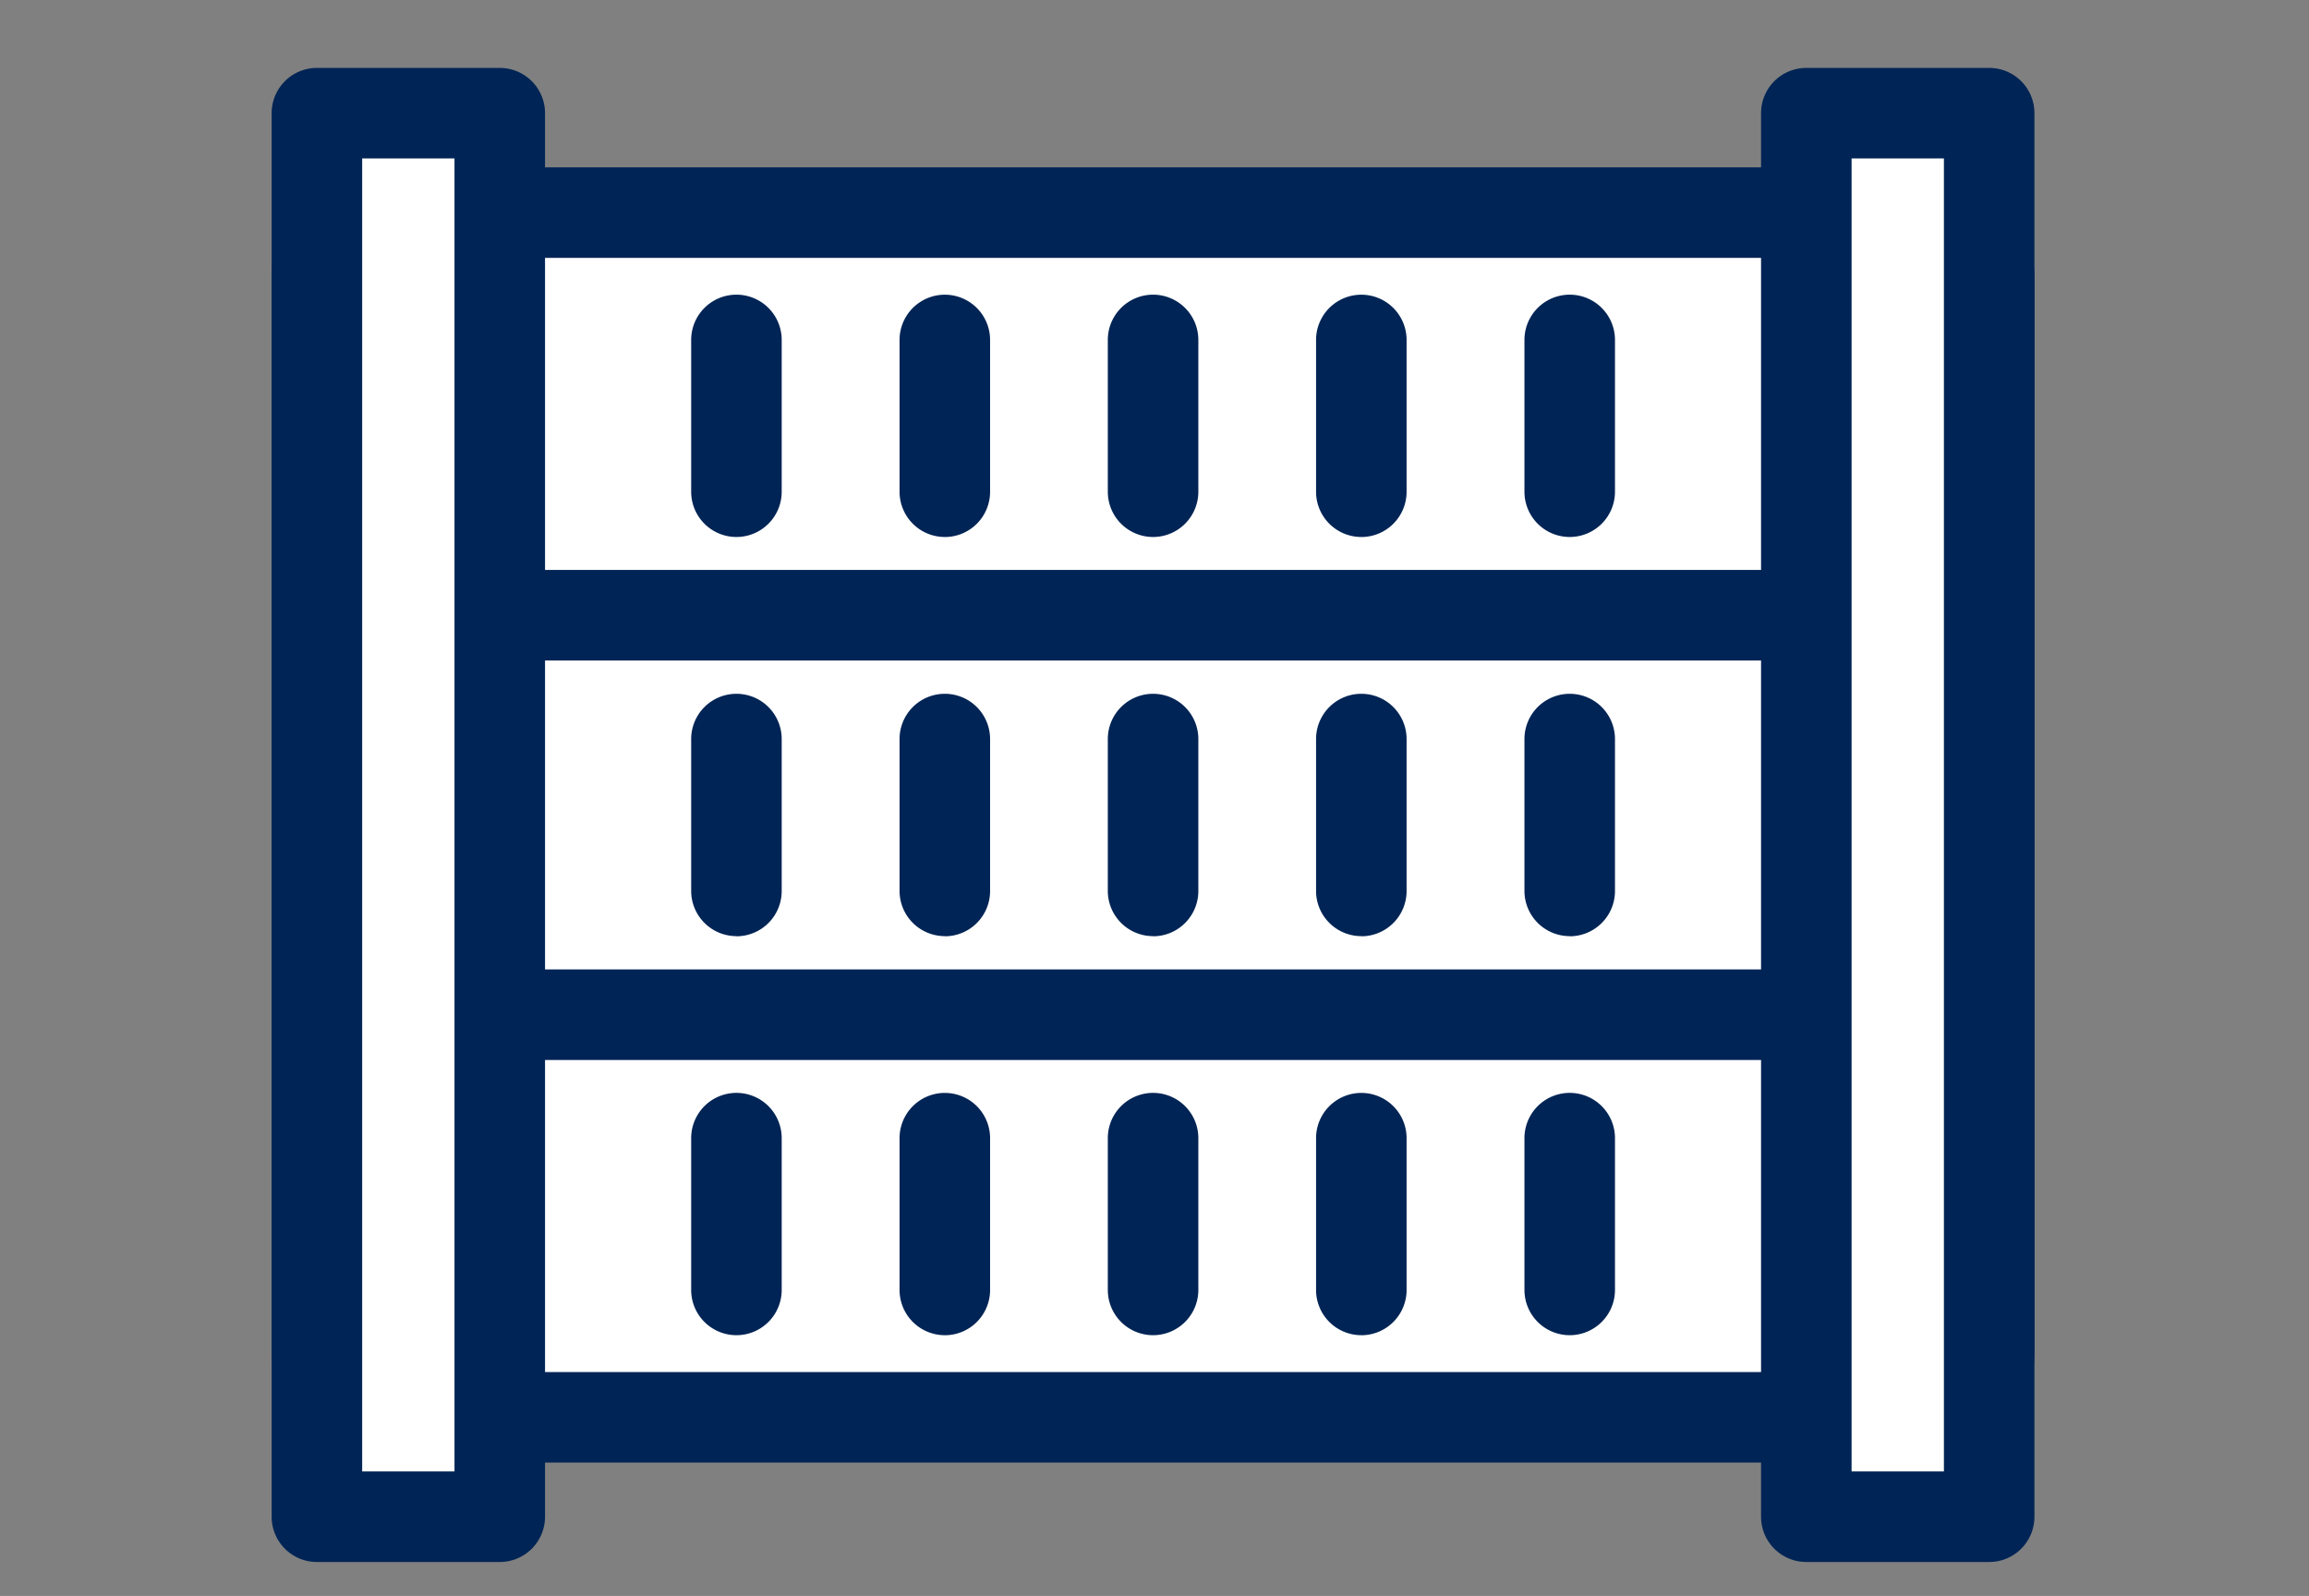 <svg xmlns="http://www.w3.org/2000/svg" width="68" height="47" viewBox="0 0 68 47">
  <rect x="0" y="0" width="68" height="47" fill="#808080" stroke="none"/>
  <g id="icon07" transform="translate(-293 -4458)">
    <g id="グループ_4124" data-name="グループ 4124" transform="translate(301 4460)">
      <path id="パス_7937" data-name="パス 7937" d="M50.969,43H5.567a1.925,1.925,0,0,1-1.923-1.925V9.442A1.924,1.924,0,0,1,5.567,7.519h45.4a1.925,1.925,0,0,1,1.925,1.923V41.073A1.925,1.925,0,0,1,50.969,43" transform="translate(-2.311 -3.257)" fill="#fff"/>
      <path id="パス_7938" data-name="パス 7938" d="M51.554,44.913H6.152a3.261,3.261,0,0,1-3.258-3.256V10.025A3.261,3.261,0,0,1,6.152,6.769h45.4a3.26,3.26,0,0,1,3.256,3.256V41.657a3.26,3.26,0,0,1-3.256,3.256M6.152,9.435a.591.591,0,0,0-.592.59V41.657a.592.592,0,0,0,.592.59h45.4a.593.593,0,0,0,.59-.59V10.025a.592.592,0,0,0-.59-.59Z" transform="translate(-2.894 -3.84)" fill="#002455"/>
      <path id="パス_7939" data-name="パス 7939" d="M18.083,22.629A1.333,1.333,0,0,1,16.75,21.3V16.825a1.333,1.333,0,1,1,2.666,0V21.3a1.333,1.333,0,0,1-1.333,1.333" transform="translate(7.875 2.94)" fill="#002455"/>
      <path id="パス_7940" data-name="パス 7940" d="M14.631,22.629A1.333,1.333,0,0,1,13.3,21.3V16.825a1.333,1.333,0,1,1,2.666,0V21.3a1.333,1.333,0,0,1-1.333,1.333" transform="translate(5.192 2.94)" fill="#002455"/>
      <path id="パス_7941" data-name="パス 7941" d="M11.179,22.629A1.333,1.333,0,0,1,9.846,21.3V16.825a1.333,1.333,0,1,1,2.666,0V21.3a1.333,1.333,0,0,1-1.333,1.333" transform="translate(2.509 2.94)" fill="#002455"/>
      <path id="パス_7942" data-name="パス 7942" d="M21.535,22.629A1.333,1.333,0,0,1,20.2,21.3V16.825a1.333,1.333,0,1,1,2.666,0V21.3a1.333,1.333,0,0,1-1.333,1.333" transform="translate(10.558 2.94)" fill="#002455"/>
      <path id="パス_7943" data-name="パス 7943" d="M24.987,22.629A1.333,1.333,0,0,1,23.654,21.3V16.825a1.333,1.333,0,1,1,2.666,0V21.3a1.333,1.333,0,0,1-1.333,1.333" transform="translate(13.241 2.94)" fill="#002455"/>
      <path id="パス_7944" data-name="パス 7944" d="M18.083,29.241a1.333,1.333,0,0,1-1.333-1.333v-4.47a1.333,1.333,0,1,1,2.666,0v4.47a1.333,1.333,0,0,1-1.333,1.333" transform="translate(7.875 8.08)" fill="#002455"/>
      <path id="パス_7945" data-name="パス 7945" d="M14.631,29.241A1.333,1.333,0,0,1,13.3,27.909v-4.47a1.333,1.333,0,0,1,2.666,0v4.47a1.333,1.333,0,0,1-1.333,1.333" transform="translate(5.192 8.08)" fill="#002455"/>
      <path id="パス_7946" data-name="パス 7946" d="M11.179,29.241a1.333,1.333,0,0,1-1.333-1.333v-4.47a1.333,1.333,0,1,1,2.666,0v4.47a1.333,1.333,0,0,1-1.333,1.333" transform="translate(2.509 8.08)" fill="#002455"/>
      <path id="パス_7947" data-name="パス 7947" d="M21.535,29.241A1.333,1.333,0,0,1,20.2,27.909v-4.47a1.333,1.333,0,0,1,2.666,0v4.47a1.333,1.333,0,0,1-1.333,1.333" transform="translate(10.558 8.08)" fill="#002455"/>
      <path id="パス_7948" data-name="パス 7948" d="M24.987,29.241a1.333,1.333,0,0,1-1.333-1.333v-4.47a1.333,1.333,0,0,1,2.666,0v4.47a1.333,1.333,0,0,1-1.333,1.333" transform="translate(13.241 8.08)" fill="#002455"/>
      <path id="パス_7949" data-name="パス 7949" d="M18.083,16.014a1.333,1.333,0,0,1-1.333-1.333v-4.47a1.333,1.333,0,1,1,2.666,0v4.47a1.333,1.333,0,0,1-1.333,1.333" transform="translate(7.875 -2.2)" fill="#002455"/>
      <path id="パス_7950" data-name="パス 7950" d="M14.631,16.014A1.333,1.333,0,0,1,13.3,14.682v-4.47a1.333,1.333,0,0,1,2.666,0v4.47a1.333,1.333,0,0,1-1.333,1.333" transform="translate(5.192 -2.2)" fill="#002455"/>
      <path id="パス_7951" data-name="パス 7951" d="M11.179,16.014a1.333,1.333,0,0,1-1.333-1.333v-4.47a1.333,1.333,0,1,1,2.666,0v4.47a1.333,1.333,0,0,1-1.333,1.333" transform="translate(2.509 -2.2)" fill="#002455"/>
      <path id="パス_7952" data-name="パス 7952" d="M21.535,16.014A1.333,1.333,0,0,1,20.2,14.682v-4.47a1.333,1.333,0,0,1,2.666,0v4.47a1.333,1.333,0,0,1-1.333,1.333" transform="translate(10.558 -2.2)" fill="#002455"/>
      <path id="パス_7953" data-name="パス 7953" d="M24.987,16.014a1.333,1.333,0,0,1-1.333-1.333v-4.47a1.333,1.333,0,1,1,2.666,0v4.47a1.333,1.333,0,0,1-1.333,1.333" transform="translate(13.241 -2.2)" fill="#002455"/>
      <path id="パス_7954" data-name="パス 7954" d="M44.4,16.106H7.783a1.333,1.333,0,1,1,0-2.666H44.4a1.333,1.333,0,0,1,0,2.666" transform="translate(-0.13 1.345)" fill="#002455"/>
      <path id="パス_7955" data-name="パス 7955" d="M44.4,22.726H7.783a1.333,1.333,0,1,1,0-2.666H44.4a1.333,1.333,0,0,1,0,2.666" transform="translate(-0.13 6.49)" fill="#002455"/>
      <rect id="長方形_738" data-name="長方形 738" width="5.385" height="41.336" transform="translate(1.333 1.331)" fill="#fff"/>
      <path id="パス_7956" data-name="パス 7956" d="M9.612,49.121H4.227a1.333,1.333,0,0,1-1.333-1.333V6.454A1.333,1.333,0,0,1,4.227,5.121H9.612a1.333,1.333,0,0,1,1.333,1.333V47.788a1.333,1.333,0,0,1-1.333,1.333M5.56,46.455H8.279V7.787H5.56Z" transform="translate(-2.894 -5.121)" fill="#002455"/>
      <rect id="長方形_739" data-name="長方形 739" width="5.385" height="41.336" transform="translate(45.198 1.331)" fill="#fff"/>
      <path id="パス_7957" data-name="パス 7957" d="M34.293,49.121H28.908a1.333,1.333,0,0,1-1.333-1.333V6.454a1.333,1.333,0,0,1,1.333-1.333h5.385a1.332,1.332,0,0,1,1.333,1.333V47.788a1.332,1.332,0,0,1-1.333,1.333m-4.052-2.666H32.96V7.787H30.241Z" transform="translate(16.288 -5.121)" fill="#002455"/>
    </g>
    <rect id="長方形_1922" data-name="長方形 1922" width="68" height="47" transform="translate(293 4458)" fill="none"/>
  </g>
</svg>
